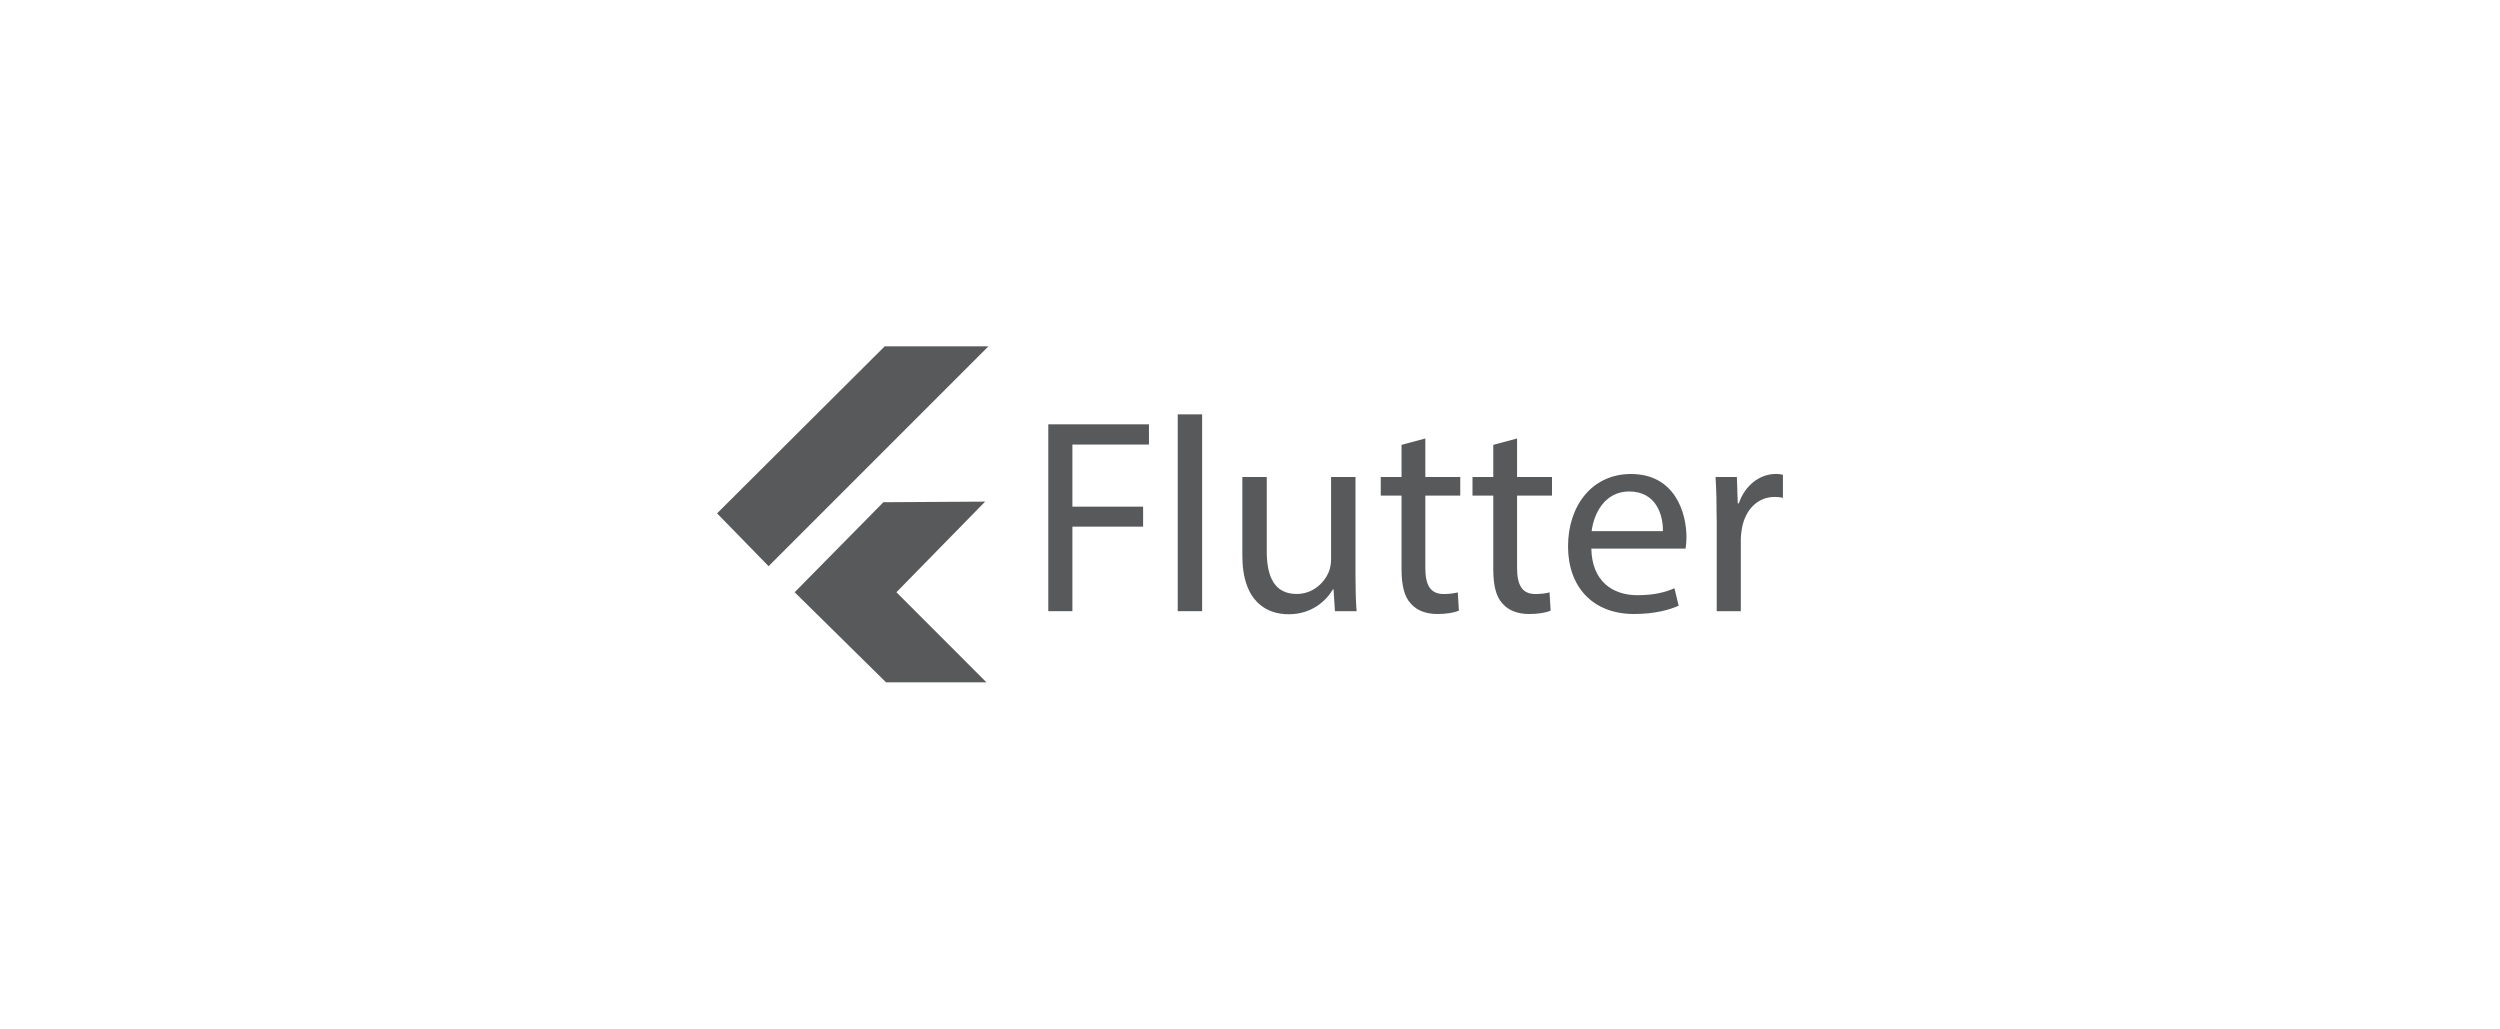 <?xml version="1.0" encoding="utf-8"?>
<!-- Generator: Adobe Illustrator 25.4.1, SVG Export Plug-In . SVG Version: 6.00 Build 0)  -->
<svg version="1.1" id="Layer_1" xmlns="http://www.w3.org/2000/svg" xmlns:xlink="http://www.w3.org/1999/xlink" x="0px" y="0px"
	 viewBox="0 0 406.59 167.29" style="enable-background:new 0 0 406.59 167.29;" xml:space="preserve">
<style type="text/css">
	.st0{fill:#58595B;}
	.st1{fill-rule:evenodd;clip-rule:evenodd;fill:#58595B;}
</style>
<g>
	<g>
		<path class="st0" d="M170.49,69.01h16.37v3.29h-12.45v10.1h11.5v3.25h-11.5v13.75h-3.92V69.01z"/>
		<path class="st0" d="M191.54,67.39h3.97v32.01h-3.97V67.39z"/>
		<path class="st0" d="M220.45,93.45c0,2.25,0.05,4.24,0.18,5.95h-3.52l-0.23-3.56h-0.09c-1.04,1.76-3.34,4.06-7.21,4.06
			c-3.43,0-7.53-1.89-7.53-9.56V77.58h3.97v12.08c0,4.15,1.26,6.94,4.87,6.94c2.66,0,4.51-1.85,5.23-3.61
			c0.23-0.59,0.36-1.31,0.36-2.03V77.58h3.97V93.45z"/>
		<path class="st0" d="M231.81,71.31v6.27h5.68v3.02h-5.68v11.77c0,2.71,0.77,4.24,2.98,4.24c1.04,0,1.8-0.14,2.3-0.27l0.18,2.98
			c-0.77,0.32-1.98,0.54-3.52,0.54c-1.85,0-3.34-0.59-4.28-1.67c-1.13-1.17-1.53-3.11-1.53-5.68V80.6h-3.38v-3.02h3.38v-5.23
			L231.81,71.31z"/>
		<path class="st0" d="M246.73,71.31v6.27h5.68v3.02h-5.68v11.77c0,2.71,0.77,4.24,2.98,4.24c1.04,0,1.8-0.14,2.3-0.27l0.18,2.98
			c-0.77,0.32-1.98,0.54-3.52,0.54c-1.85,0-3.34-0.59-4.28-1.67c-1.13-1.17-1.53-3.11-1.53-5.68V80.6h-3.38v-3.02h3.38v-5.23
			L246.73,71.31z"/>
		<path class="st0" d="M258.81,89.22c0.09,5.37,3.52,7.58,7.48,7.58c2.84,0,4.55-0.5,6.04-1.13l0.68,2.84
			c-1.4,0.63-3.79,1.35-7.26,1.35c-6.72,0-10.73-4.42-10.73-11c0-6.58,3.88-11.77,10.24-11.77c7.12,0,9.02,6.27,9.02,10.28
			c0,0.81-0.09,1.44-0.14,1.85H258.81z M270.45,86.38c0.05-2.53-1.04-6.45-5.5-6.45c-4.01,0-5.77,3.7-6.09,6.45H270.45z"/>
		<path class="st0" d="M279.19,84.39c0-2.57-0.05-4.78-0.18-6.81h3.47l0.14,4.28h0.18c0.99-2.93,3.38-4.78,6.04-4.78
			c0.45,0,0.77,0.04,1.13,0.14v3.74c-0.41-0.09-0.81-0.14-1.35-0.14c-2.8,0-4.78,2.12-5.32,5.1c-0.09,0.54-0.18,1.17-0.18,1.85
			v11.63h-3.92V84.39z"/>
	</g>
	<g>
		<polygon class="st0" points="116.62,83.49 125,92.08 160.75,56.33 143.88,56.33 		"/>
		<polygon class="st0" points="160.22,81.58 143.67,81.68 129.24,96.32 144.1,110.97 160.43,110.97 145.79,96.32 		"/>
	</g>
</g>
</svg>
